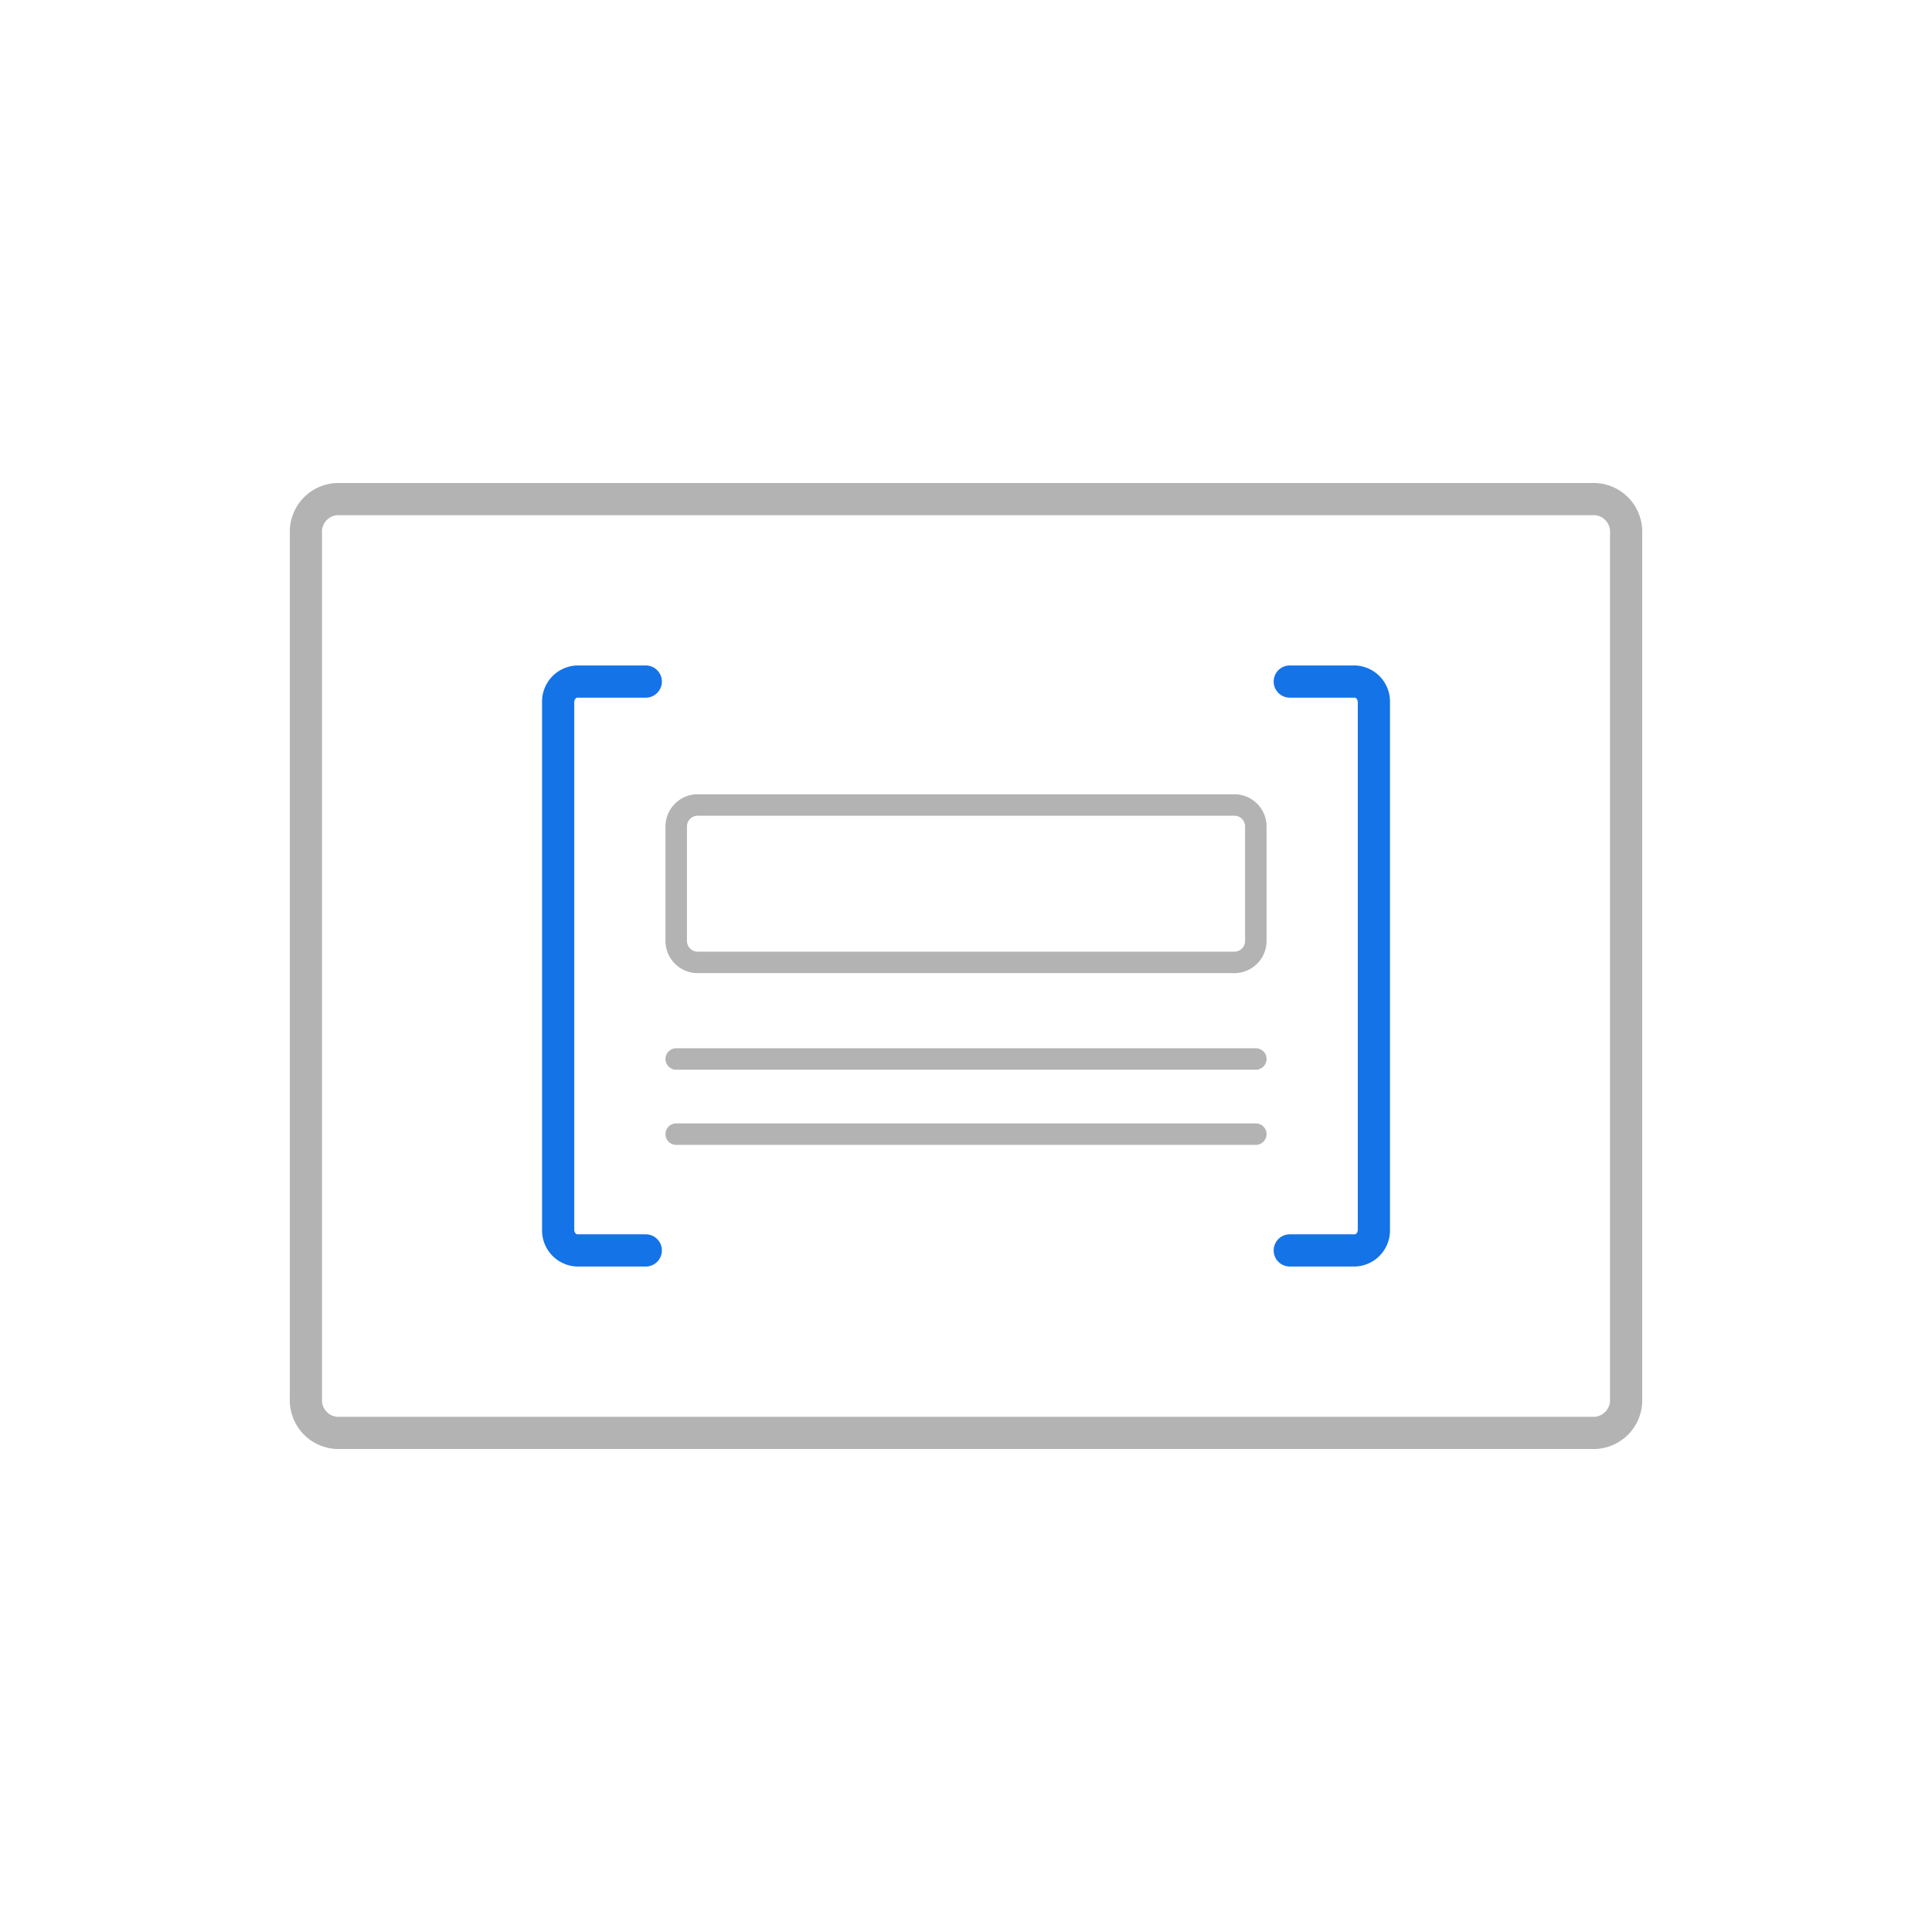 <svg xmlns="http://www.w3.org/2000/svg" width="180" height="180" viewBox="0 0 180 180">
  <g id="Group_134" data-name="Group 134" transform="translate(-1337 -2730)">
    <rect id="Rectangle_33" data-name="Rectangle 33" width="180" height="180" transform="translate(1337 2730)" fill="none"/>
    <g id="I_C_O_N_S" data-name="I C O N S" transform="translate(1332.166 2732)">
      <path id="Path_756" data-name="Path 756" d="M153.442,133H36.23a4.541,4.541,0,0,1-4.394-4.664V47.664A4.541,4.541,0,0,1,36.23,43H153.442a4.54,4.54,0,0,1,4.394,4.664v80.672A4.54,4.54,0,0,1,153.442,133ZM36.23,46a1.549,1.549,0,0,0-1.394,1.664v80.672A1.549,1.549,0,0,0,36.23,130H153.442a1.568,1.568,0,0,0,1.394-1.664V47.664A1.548,1.548,0,0,0,153.442,46Z" fill="#b3b3b3"/>
      <path id="Path_757" data-name="Path 757" d="M119.836,88.664h-50a3,3,0,0,1-3-3V75a3,3,0,0,1,3-3h50a3,3,0,0,1,3,3V85.664a3,3,0,0,1-3,3ZM69.836,74a1,1,0,0,0-1,1V85.664a1,1,0,0,0,1,1h50a1,1,0,0,0,1-1V75a1,1,0,0,0-1-1Z" fill="#b3b3b3"/>
      <path id="Path_758" data-name="Path 758" d="M121.836,97.664h-54a1,1,0,0,1,0-2h54a1,1,0,0,1,0,2Z" fill="#b3b3b3"/>
      <path id="Path_759" data-name="Path 759" d="M121.836,104.664h-54a1,1,0,0,1,0-2h54a1,1,0,0,1,0,2Z" fill="#b3b3b3"/>
      <path id="Path_760" data-name="Path 760" d="M65,116H58.625a3.365,3.365,0,0,1-3.289-3.427V63.427A3.365,3.365,0,0,1,58.625,60H65a1.5,1.5,0,0,1,0,3H58.625c-.137,0-.289.183-.289.427v49.146c0,.244.152.427.289.427H65a1.5,1.5,0,0,1,0,3Z" fill="#1473e6"/>
      <path id="Path_761" data-name="Path 761" d="M131.048,116H125a1.5,1.5,0,0,1,0-3h6.048c.117,0,.288-.167.288-.427V63.427c0-.244-.152-.427-.288-.427H125a1.5,1.5,0,0,1,0-3h6.048a3.364,3.364,0,0,1,3.288,3.427v49.146A3.364,3.364,0,0,1,131.048,116Z" fill="#1473e6"/>
    </g>
  </g>
</svg>
